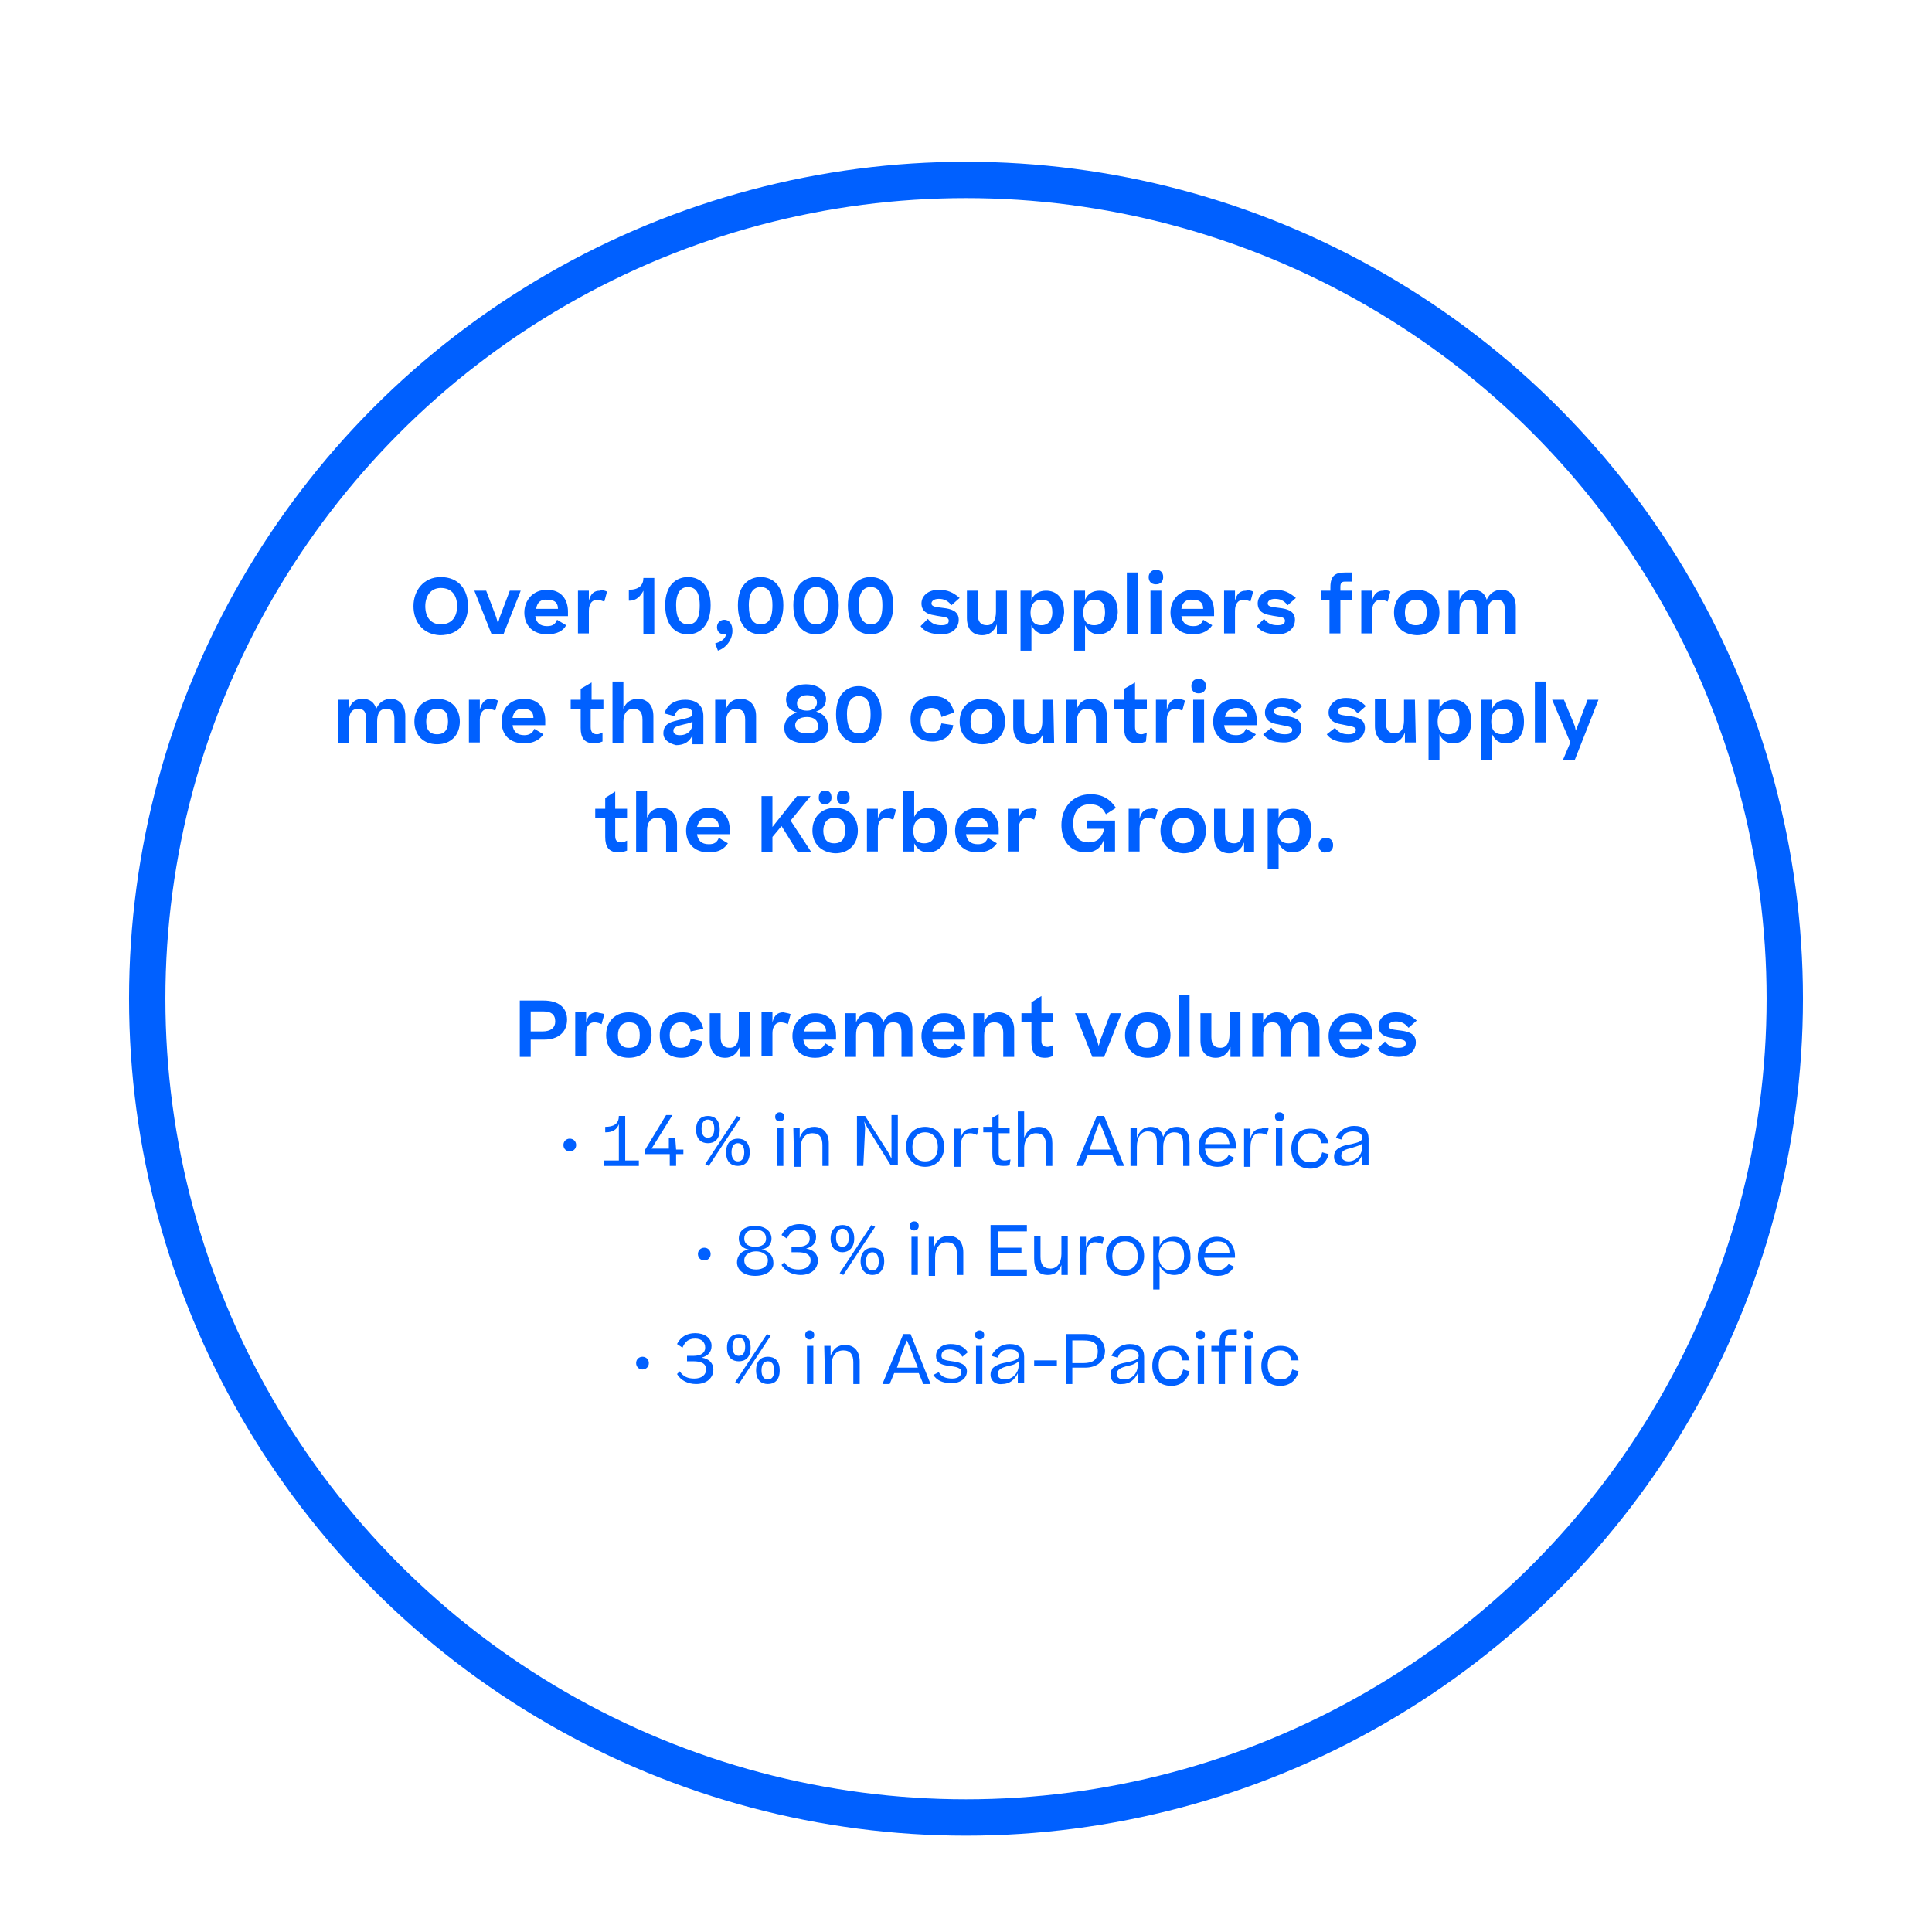<?xml version="1.0" encoding="UTF-8"?>
<svg xmlns="http://www.w3.org/2000/svg" xmlns:xlink="http://www.w3.org/1999/xlink" version="1.1" id="Ebene_1" x="0px" y="0px" viewBox="0 0 212.6 212.6" style="enable-background:new 0 0 212.6 212.6;" xml:space="preserve">
<style type="text/css">
	.st0{enable-background:new    ;}
	.st1{fill:#0060FF;}
	.st2{fill:none;stroke:#0060FF;stroke-width:4;}
</style>
<g class="st0">
	<path class="st1" d="M45.5,66.7c0-1.7,1.1-3.2,3-3.2c2,0,3,1.4,3,3.2c0,1.8-1,3.2-3.1,3.2C46.5,69.8,45.5,68.4,45.5,66.7z    M50.3,66.7c0-1.2-0.6-2-1.8-2c-1.1,0-1.7,0.9-1.7,2c0,1.2,0.6,2,1.7,2C49.7,68.7,50.3,67.9,50.3,66.7z"></path>
</g>
<g class="st0">
	<path class="st1" d="M54.1,69.8L52.2,65h1.3l1.1,2.9l0.2,0.7l0.2-0.7l1.1-2.9h1.2l-1.9,4.8H54.1z"></path>
</g>
<g class="st0">
	<path class="st1" d="M60.2,69.8c-1.6,0-2.5-1-2.5-2.4c0-1.3,0.9-2.5,2.5-2.5c1.6,0,2.3,1.1,2.3,2.4v0.5h-3.6   c0.1,0.7,0.5,1.1,1.3,1.1c0.6,0,0.9-0.2,1.1-0.7l1,0.6C62,69.4,61.3,69.8,60.2,69.8z M59,67h2.4c0-0.6-0.3-1-1.1-1   C59.5,65.9,59.1,66.3,59,67z"></path>
</g>
<g class="st0">
	<path class="st1" d="M66.8,65.1l-0.3,1.1C66.2,66.1,66,66,65.7,66c-0.5,0-0.9,0.4-0.9,1.2v2.5h-1.2V65h1.2v1.1   c0.2-0.8,0.6-1.1,1.2-1.1C66.3,64.9,66.6,65,66.8,65.1z"></path>
</g>
<g class="st0">
	<path class="st1" d="M72,69.8h-1.2V65c-0.3,0.6-0.8,1.1-1.5,1.1h-0.1v-1.2h0c1.1,0,1.6-0.5,1.6-1.3H72V69.8z"></path>
</g>
<g class="st0">
	<path class="st1" d="M75.7,69.8c-1.4,0-2.5-1-2.5-3.2s1.2-3.1,2.5-3.1c1.4,0,2.5,1,2.5,3.1S77.1,69.8,75.7,69.8z M75.7,68.7   c0.8,0,1.3-0.5,1.3-2.1c0-1.6-0.6-2-1.3-2c-0.7,0-1.3,0.5-1.3,2S74.9,68.7,75.7,68.7z"></path>
</g>
<g class="st0">
	<path class="st1" d="M79,71.6l-0.3-0.8c0.7-0.2,1.1-0.5,1.2-1c-0.1,0-0.2,0-0.2,0c-0.5,0-0.8-0.3-0.8-0.8c0-0.5,0.4-0.8,0.8-0.8   c0.5,0,0.9,0.4,0.9,1.2C80.6,70.4,79.9,71.3,79,71.6z"></path>
</g>
<g class="st0">
	<path class="st1" d="M83.7,69.8c-1.4,0-2.5-1-2.5-3.2s1.2-3.1,2.5-3.1c1.4,0,2.5,1,2.5,3.1S85.1,69.8,83.7,69.8z M83.7,68.7   c0.8,0,1.3-0.5,1.3-2.1c0-1.6-0.6-2-1.3-2c-0.7,0-1.3,0.5-1.3,2S82.9,68.7,83.7,68.7z"></path>
</g>
<g class="st0">
	<path class="st1" d="M89.8,69.8c-1.4,0-2.5-1-2.5-3.2s1.2-3.1,2.5-3.1c1.4,0,2.5,1,2.5,3.1S91.2,69.8,89.8,69.8z M89.8,68.7   c0.8,0,1.3-0.5,1.3-2.1c0-1.6-0.6-2-1.3-2c-0.7,0-1.3,0.5-1.3,2S89,68.7,89.8,68.7z"></path>
</g>
<g class="st0">
	<path class="st1" d="M95.8,69.8c-1.4,0-2.5-1-2.5-3.2s1.2-3.1,2.5-3.1c1.4,0,2.5,1,2.5,3.1S97.2,69.8,95.8,69.8z M95.8,68.7   c0.8,0,1.3-0.5,1.3-2.1c0-1.6-0.6-2-1.3-2c-0.7,0-1.3,0.5-1.3,2S95.1,68.7,95.8,68.7z"></path>
</g>
<g class="st0">
	<path class="st1" d="M102.1,68.1c0.4,0.5,0.8,0.7,1.5,0.7c0.6,0,0.8-0.2,0.8-0.5c0-0.5-0.8-0.4-1.6-0.6c-0.7-0.1-1.4-0.4-1.4-1.3   c0-0.8,0.7-1.5,1.9-1.5c1,0,1.6,0.3,2.3,0.9l-0.9,0.8c-0.4-0.5-0.8-0.7-1.4-0.7c-0.6,0-0.8,0.3-0.8,0.5c0,0.4,0.6,0.4,1.3,0.5   c0.8,0.1,1.7,0.3,1.7,1.3c0,0.9-0.7,1.6-1.9,1.6c-1.1,0-1.9-0.3-2.3-0.9L102.1,68.1z"></path>
</g>
<g class="st0">
	<path class="st1" d="M110.9,69.8h-1.2v-1.1c-0.3,0.8-0.9,1.2-1.6,1.2c-1.1,0-1.7-0.7-1.7-1.9v-3h1.2v2.6c0,0.8,0.3,1.2,1,1.2   c0.7,0,1-0.6,1-1.5V65h1.2V69.8z"></path>
</g>
<g class="st0">
	<path class="st1" d="M115,69.8c-0.7,0-1.2-0.4-1.5-1v2.8h-1.2V65h1.2v1c0.3-0.7,0.9-1,1.6-1c1.1,0,2,0.7,2,2.4   C117,68.9,116.1,69.8,115,69.8z M115.8,67.4c0-0.9-0.3-1.4-1.2-1.4c-0.8,0-1.2,0.6-1.2,1.4c0,0.8,0.3,1.4,1.2,1.4   C115.4,68.8,115.8,68.2,115.8,67.4z"></path>
</g>
<g class="st0">
	<path class="st1" d="M120.9,69.8c-0.7,0-1.2-0.4-1.5-1v2.8h-1.2V65h1.2v1c0.3-0.7,0.9-1,1.6-1c1.1,0,2,0.7,2,2.4   C122.9,68.9,122,69.8,120.9,69.8z M121.6,67.4c0-0.9-0.3-1.4-1.2-1.4c-0.8,0-1.2,0.6-1.2,1.4c0,0.8,0.3,1.4,1.2,1.4   C121.3,68.8,121.6,68.2,121.6,67.4z"></path>
</g>
<g class="st0">
	<path class="st1" d="M125.2,69.8H124V63h1.2V69.8z"></path>
</g>
<g class="st0">
	<path class="st1" d="M127.2,62.7c0.5,0,0.8,0.3,0.8,0.8c0,0.5-0.3,0.8-0.8,0.8c-0.5,0-0.8-0.3-0.8-0.8   C126.4,63.1,126.7,62.7,127.2,62.7z M127.8,69.8h-1.2V65h1.2V69.8z"></path>
	<path class="st1" d="M131.3,69.8c-1.6,0-2.5-1-2.5-2.4c0-1.3,0.9-2.5,2.5-2.5c1.6,0,2.3,1.1,2.3,2.4v0.5H130   c0.1,0.7,0.5,1.1,1.3,1.1c0.6,0,0.9-0.2,1.1-0.7l1,0.6C133,69.4,132.3,69.8,131.3,69.8z M130,67h2.4c0-0.6-0.3-1-1.1-1   C130.5,65.9,130.1,66.3,130,67z"></path>
</g>
<g class="st0">
	<path class="st1" d="M137.9,65.1l-0.3,1.1c-0.2-0.1-0.5-0.2-0.8-0.2c-0.5,0-0.9,0.4-0.9,1.2v2.5h-1.2V65h1.2v1.1   c0.2-0.8,0.6-1.1,1.2-1.1C137.4,64.9,137.7,65,137.9,65.1z"></path>
</g>
<g class="st0">
	<path class="st1" d="M139.1,68.1c0.4,0.5,0.8,0.7,1.5,0.7c0.6,0,0.8-0.2,0.8-0.5c0-0.5-0.8-0.4-1.6-0.6c-0.7-0.1-1.4-0.4-1.4-1.3   c0-0.8,0.7-1.5,1.9-1.5c1,0,1.6,0.3,2.3,0.9l-0.9,0.8c-0.4-0.5-0.8-0.7-1.4-0.7c-0.6,0-0.8,0.3-0.8,0.5c0,0.4,0.6,0.4,1.3,0.5   c0.8,0.1,1.7,0.3,1.7,1.3c0,0.9-0.7,1.6-1.9,1.6c-1.1,0-1.9-0.3-2.3-0.9L139.1,68.1z"></path>
</g>
<g class="st0">
	<path class="st1" d="M146.4,66h-1v-1h1v-0.4c0-1.3,0.6-1.6,1.6-1.6h0.8v1H148c-0.4,0-0.5,0.2-0.5,0.6V65h1.3v1h-1.3v3.7h-1.2V66z"></path>
</g>
<g class="st0">
	<path class="st1" d="M153,65.1l-0.3,1.1c-0.2-0.1-0.5-0.2-0.8-0.2c-0.5,0-0.9,0.4-0.9,1.2v2.5h-1.2V65h1.2v1.1   c0.2-0.8,0.6-1.1,1.2-1.1C152.6,64.9,152.8,65,153,65.1z"></path>
</g>
<g class="st0">
	<path class="st1" d="M153.4,67.4c0-1.4,0.9-2.5,2.5-2.5c1.6,0,2.5,1.1,2.5,2.5s-0.9,2.5-2.5,2.5C154.2,69.8,153.4,68.8,153.4,67.4z    M157,67.4c0-0.9-0.3-1.4-1.2-1.4c-0.8,0-1.2,0.6-1.2,1.4c0,0.8,0.3,1.4,1.2,1.4C156.7,68.8,157,68.2,157,67.4z"></path>
</g>
<g class="st0">
	<path class="st1" d="M160.6,69.8h-1.2V65h1.2v1c0.3-0.7,0.8-1.1,1.5-1.1c0.8,0,1.3,0.4,1.5,1.1c0.3-0.7,0.9-1.1,1.6-1.1   c1,0,1.6,0.7,1.6,1.9v3h-1.2v-2.6c0-0.8-0.2-1.2-0.9-1.2c-0.7,0-1,0.5-1,1.4v2.4h-1.2v-2.6c0-0.8-0.2-1.2-0.9-1.2   c-0.7,0-1,0.5-1,1.4V69.8z"></path>
</g>
<path class="st1" d="M38.4,81.8h-1.2V77h1.2v1c0.3-0.8,0.8-1.1,1.5-1.1c0.8,0,1.3,0.4,1.5,1.1c0.3-0.7,0.9-1.1,1.6-1.1  c1,0,1.6,0.8,1.6,1.9v3h-1.2v-2.6c0-0.8-0.2-1.2-0.9-1.2s-1,0.5-1,1.4v2.4h-1.2v-2.6c0-0.8-0.2-1.2-0.9-1.2s-1,0.5-1,1.4L38.4,81.8  L38.4,81.8z M45.6,79.4c0-1.4,0.9-2.5,2.5-2.5s2.5,1.1,2.5,2.5s-0.9,2.5-2.5,2.5S45.6,80.8,45.6,79.4z M49.3,79.4  c0-0.9-0.3-1.4-1.2-1.4s-1.2,0.6-1.2,1.4s0.3,1.4,1.2,1.4S49.3,80.2,49.3,79.4z M54.8,77.1l-0.3,1.1c-0.2-0.1-0.5-0.2-0.8-0.2  c-0.5,0-0.9,0.4-0.9,1.2v2.5h-1.2V77h1.2v1.1c0.2-0.8,0.6-1.2,1.2-1.2C54.4,76.9,54.6,77,54.8,77.1L54.8,77.1z M57.7,81.8  c-1.7,0-2.5-1-2.5-2.4s0.9-2.5,2.5-2.5c1.6,0,2.3,1.1,2.3,2.4v0.5h-3.6c0.1,0.7,0.5,1.1,1.3,1.1c0.5,0,0.9-0.2,1.1-0.7l1,0.6  C59.4,81.4,58.7,81.8,57.7,81.8L57.7,81.8z M56.4,79h2.3c0-0.6-0.3-1-1.1-1C57,77.9,56.5,78.3,56.4,79z M66.3,81.6  c-0.3,0.1-0.5,0.2-0.9,0.2c-1.1,0-1.5-0.6-1.5-1.7V78h-1.1v-1h1.1v-1.2l1.2-0.7V77h1.3v1H65v2c0,0.5,0.2,0.8,0.7,0.8  c0.2,0,0.4-0.1,0.6-0.2L66.3,81.6L66.3,81.6z M67.4,75h1.2v3c0.3-0.8,0.9-1.1,1.6-1.1c1.1,0,1.7,0.8,1.7,1.9v3h-1.2v-2.6  c0-0.8-0.3-1.2-1-1.2s-1.1,0.5-1.1,1.4v2.4h-1.2L67.4,75L67.4,75z M73,80.7c0-0.5,0.2-0.9,0.6-1.1c0.3-0.2,0.8-0.3,1.7-0.5  c0.8-0.2,0.9-0.3,0.9-0.6c0-0.3-0.2-0.6-0.8-0.6s-1,0.3-1.2,0.9l-1.1-0.3c0.4-1.1,1.3-1.5,2.3-1.5c1.2,0,2,0.6,2,1.8v3.1h-1.2v-1  c-0.3,0.7-0.9,1.1-1.8,1.1C73.6,81.8,73,81.4,73,80.7L73,80.7z M76.2,79.7v-0.3c-0.1,0.1-0.4,0.2-0.9,0.3c-0.8,0.2-1.2,0.3-1.2,0.7  c0,0.3,0.2,0.5,0.7,0.5C75.8,80.9,76.2,80.2,76.2,79.7L76.2,79.7z M78.7,77h1.2v1c0.3-0.8,0.9-1.1,1.6-1.1c1.1,0,1.7,0.8,1.7,1.9v3  H82v-2.6c0-0.8-0.3-1.2-1-1.2s-1.1,0.5-1.1,1.4v2.4h-1.2L78.7,77L78.7,77z M88.8,81.8c-1.6,0-2.5-0.6-2.5-1.7c0-0.8,0.5-1.4,1.4-1.7  c-0.7-0.2-1.2-0.6-1.2-1.4c0-1,0.9-1.7,2.2-1.7s2.2,0.7,2.2,1.6c0,0.8-0.5,1.2-1.1,1.4c0.8,0.2,1.3,0.8,1.3,1.6  C91.2,81.1,90.3,81.8,88.8,81.8L88.8,81.8z M90,79.8c0-0.5-0.4-0.9-1.2-0.9s-1.3,0.4-1.3,0.9s0.4,0.9,1.3,0.9S90.1,80.4,90,79.8  L90,79.8z M89.9,77.3c0-0.5-0.4-0.8-1.1-0.8s-1.1,0.4-1.1,0.9s0.4,0.8,1.1,0.8S89.9,77.8,89.9,77.3z M94.5,81.8  c-1.4,0-2.5-1-2.5-3.2s1.2-3.1,2.5-3.1s2.5,1,2.5,3.1S95.9,81.8,94.5,81.8z M94.5,80.7c0.8,0,1.3-0.5,1.3-2.1s-0.6-2-1.3-2  s-1.3,0.5-1.3,2S93.7,80.7,94.5,80.7z M103.6,78.9c-0.1-0.6-0.4-1-1.1-1c-0.8,0-1.2,0.6-1.2,1.4s0.3,1.4,1.2,1.4  c0.7,0,0.9-0.4,1.1-1.1l1.3,0.2c-0.2,1.1-1,1.8-2.3,1.8c-1.6,0-2.4-1-2.4-2.5s0.9-2.5,2.5-2.5c1.4,0,2,0.7,2.3,1.8L103.6,78.9  L103.6,78.9z M105.6,79.4c0-1.4,0.9-2.5,2.5-2.5s2.5,1.1,2.5,2.5s-0.9,2.5-2.5,2.5S105.6,80.8,105.6,79.4z M109.2,79.4  c0-0.9-0.3-1.4-1.2-1.4s-1.2,0.6-1.2,1.4s0.3,1.4,1.2,1.4S109.2,80.2,109.2,79.4z M116,81.8h-1.2v-1.1c-0.3,0.8-0.9,1.2-1.6,1.2  c-1.1,0-1.7-0.8-1.7-1.9v-3h1.2v2.6c0,0.8,0.3,1.2,1,1.2c0.7,0,1-0.6,1-1.4V77h1.2L116,81.8L116,81.8z M117.3,77h1.2v1  c0.3-0.8,0.9-1.1,1.6-1.1c1.1,0,1.7,0.8,1.7,1.9v3h-1.2v-2.6c0-0.8-0.3-1.2-1-1.2s-1.1,0.5-1.1,1.4v2.4h-1.2L117.3,77L117.3,77z   M126.1,81.6c-0.3,0.1-0.5,0.2-0.9,0.2c-1.1,0-1.5-0.6-1.5-1.7V78h-1.1v-1h1.1v-1.2l1.2-0.7V77h1.3v1h-1.3v2c0,0.5,0.2,0.8,0.7,0.8  c0.2,0,0.4-0.1,0.6-0.2L126.1,81.6L126.1,81.6z M130.4,77.1l-0.3,1.1c-0.2-0.1-0.5-0.2-0.8-0.2c-0.5,0-0.9,0.4-0.9,1.2v2.5h-1.2V77  h1.2v1.1c0.2-0.8,0.6-1.2,1.2-1.2C129.9,76.9,130.2,77,130.4,77.1L130.4,77.1z M131.9,74.7c0.5,0,0.8,0.3,0.8,0.8s-0.3,0.8-0.8,0.8  c-0.5,0-0.8-0.3-0.8-0.8S131.4,74.7,131.9,74.7z M132.5,81.7h-1.2V77h1.2V81.7z M136,81.8c-1.6,0-2.5-1-2.5-2.4s0.9-2.5,2.5-2.5  c1.6,0,2.3,1.1,2.3,2.4v0.5h-3.6c0.1,0.7,0.5,1.1,1.3,1.1c0.6,0,0.9-0.2,1.1-0.7l1.1,0.6C137.8,81.4,137.1,81.8,136,81.8L136,81.8z   M134.8,78.9h2.4c0-0.6-0.4-1-1.1-1C135.3,77.9,134.9,78.3,134.8,78.9L134.8,78.9z M139.9,80.1c0.4,0.5,0.8,0.7,1.5,0.7  c0.6,0,0.8-0.2,0.8-0.5c0-0.4-0.8-0.4-1.6-0.6c-0.7-0.1-1.4-0.4-1.4-1.3c0-0.8,0.7-1.6,1.9-1.6c1,0,1.6,0.3,2.2,0.9l-0.9,0.8  c-0.4-0.5-0.8-0.7-1.4-0.7c-0.6,0-0.8,0.2-0.8,0.5c0,0.4,0.6,0.4,1.3,0.5c0.8,0.1,1.7,0.3,1.7,1.3c0,0.9-0.8,1.6-1.9,1.6  c-1.1,0-1.9-0.3-2.3-0.9L139.9,80.1L139.9,80.1z M146.9,80.1c0.4,0.5,0.8,0.7,1.5,0.7c0.6,0,0.8-0.2,0.8-0.5c0-0.4-0.8-0.4-1.6-0.6  c-0.7-0.1-1.4-0.4-1.4-1.3c0-0.8,0.7-1.6,1.9-1.6c1,0,1.6,0.3,2.2,0.9l-0.9,0.8c-0.4-0.5-0.8-0.7-1.4-0.7c-0.6,0-0.8,0.2-0.8,0.5  c0,0.4,0.6,0.4,1.3,0.5c0.8,0.1,1.7,0.3,1.7,1.3c0,0.9-0.8,1.6-1.9,1.6c-1.1,0-1.9-0.3-2.3-0.9L146.9,80.1L146.9,80.1z M155.8,81.7  h-1.2v-1.1c-0.3,0.8-0.9,1.2-1.6,1.2c-1.1,0-1.7-0.8-1.7-1.9v-3h1.2v2.6c0,0.8,0.3,1.2,1,1.2c0.7,0,1-0.6,1-1.4V77h1.2L155.8,81.7  L155.8,81.7z M159.9,81.8c-0.8,0-1.2-0.4-1.5-1v2.8h-1.2V77h1.2v1c0.3-0.7,0.9-1,1.6-1c1.1,0,1.9,0.8,1.9,2.4S161,81.8,159.9,81.8  L159.9,81.8z M160.6,79.4c0-0.9-0.3-1.4-1.2-1.4s-1.2,0.6-1.2,1.4s0.3,1.4,1.2,1.4S160.6,80.2,160.6,79.4z M165.7,81.8  c-0.8,0-1.2-0.4-1.5-1v2.8H163V77h1.2v1c0.3-0.7,0.9-1,1.6-1c1.1,0,1.9,0.8,1.9,2.4S166.9,81.8,165.7,81.8L165.7,81.8z M166.5,79.4  c0-0.9-0.3-1.4-1.2-1.4s-1.2,0.6-1.2,1.4s0.3,1.4,1.2,1.4S166.5,80.2,166.5,79.4z M170.1,81.7h-1.2V75h1.2V81.7z M173.3,83.6H172  l0.8-1.9l-2-4.7h1.3l1.2,2.9l0.1,0.5l0.2-0.5l1.1-2.9h1.2L173.3,83.6L173.3,83.6z"></path>
<g class="st0">
	<path class="st1" d="M69,93.6c-0.3,0.1-0.5,0.2-0.9,0.2c-1.1,0-1.5-0.6-1.5-1.7V90h-1.1v-1h1.1v-1.2l1.1-0.7V89H69v1h-1.3v2   c0,0.5,0.2,0.7,0.7,0.7c0.2,0,0.4-0.1,0.6-0.2V93.6z"></path>
	<path class="st1" d="M70,87h1.2v3c0.3-0.8,0.9-1.1,1.6-1.1c1,0,1.7,0.7,1.7,1.9v3h-1.2v-2.6c0-0.8-0.3-1.2-1-1.2   c-0.7,0-1.1,0.5-1.1,1.4v2.4H70V87z"></path>
	<path class="st1" d="M78,93.8c-1.6,0-2.5-1-2.5-2.4c0-1.3,0.9-2.5,2.5-2.5c1.6,0,2.3,1.1,2.3,2.4v0.5h-3.6c0.1,0.7,0.5,1.1,1.3,1.1   c0.6,0,0.9-0.2,1.1-0.7l1,0.6C79.7,93.4,79.1,93.8,78,93.8z M76.7,91h2.4c0-0.6-0.3-1-1.1-1C77.3,89.9,76.9,90.3,76.7,91z"></path>
</g>
<g class="st0">
	<path class="st1" d="M83.7,87.6H85v3.4l2.7-3.4h1.5l-2.2,2.7l2.3,3.5h-1.5l-1.8-2.9l-1,1.2v1.7h-1.2V87.6z"></path>
</g>
<g class="st0">
	<path class="st1" d="M89.4,91.4c0-1.4,0.9-2.5,2.5-2.5c1.6,0,2.5,1.1,2.5,2.5s-0.9,2.5-2.5,2.5C90.3,93.8,89.4,92.8,89.4,91.4z    M90.8,87c0.5,0,0.7,0.3,0.7,0.8c0,0.4-0.3,0.7-0.7,0.7c-0.5,0-0.7-0.3-0.7-0.7C90.1,87.3,90.3,87,90.8,87z M93,91.4   c0-0.9-0.3-1.4-1.2-1.4c-0.8,0-1.2,0.6-1.2,1.4c0,0.8,0.3,1.4,1.2,1.4C92.7,92.8,93,92.2,93,91.4z M92.8,87c0.5,0,0.7,0.3,0.7,0.8   c0,0.4-0.3,0.7-0.7,0.7c-0.5,0-0.7-0.3-0.7-0.7C92.1,87.3,92.3,87,92.8,87z"></path>
</g>
<g class="st0">
	<path class="st1" d="M98.6,89.1l-0.3,1.1C98,90.1,97.8,90,97.5,90c-0.5,0-0.9,0.4-0.9,1.2v2.5h-1.2V89h1.2v1.1   c0.2-0.8,0.6-1.1,1.2-1.1C98.1,88.9,98.4,89,98.6,89.1z"></path>
</g>
<g class="st0">
	<path class="st1" d="M102.1,93.8c-0.7,0-1.2-0.4-1.5-1v0.9h-1.2V87h1.2v2.9c0.3-0.7,0.9-1,1.6-1c1.1,0,2,0.7,2,2.4   C104.2,92.9,103.3,93.8,102.1,93.8z M102.9,91.4c0-0.9-0.3-1.4-1.2-1.4c-0.8,0-1.2,0.6-1.2,1.4c0,0.8,0.3,1.4,1.2,1.4   C102.6,92.8,102.9,92.2,102.9,91.4z"></path>
</g>
<g class="st0">
	<path class="st1" d="M107.6,93.8c-1.6,0-2.5-1-2.5-2.4c0-1.3,0.9-2.5,2.5-2.5c1.6,0,2.3,1.1,2.3,2.4v0.5h-3.6   c0.1,0.7,0.5,1.1,1.3,1.1c0.6,0,0.9-0.2,1.1-0.7l1,0.6C109.3,93.4,108.6,93.8,107.6,93.8z M106.3,91h2.4c0-0.6-0.3-1-1.1-1   C106.9,89.9,106.4,90.3,106.3,91z"></path>
</g>
<g class="st0">
	<path class="st1" d="M114.1,89.1l-0.3,1.1c-0.2-0.1-0.5-0.2-0.8-0.2c-0.5,0-0.9,0.4-0.9,1.2v2.5h-1.2V89h1.2v1.1   c0.2-0.8,0.6-1.1,1.2-1.1C113.7,88.9,113.9,89,114.1,89.1z"></path>
	<path class="st1" d="M119.8,92.7c0.9,0,1.5-0.5,1.7-1.5h-1.9v-0.9h3.1v3.4h-1.2v-1.4c-0.3,1-1,1.5-2,1.5c-1.8,0-2.7-1.4-2.7-3   c0-1.9,1.2-3.4,3.2-3.4c1.4,0,2.2,0.6,2.8,1.5l-1.1,0.7c-0.4-0.8-0.9-1.1-1.8-1.1c-1.1,0-1.8,0.8-1.8,2.1   C118.1,92,118.7,92.7,119.8,92.7z"></path>
</g>
<g class="st0">
	<path class="st1" d="M127.4,89.1l-0.3,1.1c-0.2-0.1-0.5-0.2-0.8-0.2c-0.5,0-0.9,0.4-0.9,1.2v2.5h-1.2V89h1.2v1.1   c0.2-0.8,0.6-1.1,1.2-1.1C126.9,88.9,127.2,89,127.4,89.1z"></path>
</g>
<g class="st0">
	<path class="st1" d="M127.7,91.4c0-1.4,0.9-2.5,2.5-2.5c1.6,0,2.5,1.1,2.5,2.5s-0.9,2.5-2.5,2.5C128.6,93.8,127.7,92.8,127.7,91.4z    M131.4,91.4c0-0.9-0.3-1.4-1.2-1.4c-0.8,0-1.2,0.6-1.2,1.4c0,0.8,0.3,1.4,1.2,1.4C131.1,92.8,131.4,92.2,131.4,91.4z"></path>
	<path class="st1" d="M138.1,93.8h-1.2v-1.1c-0.3,0.8-0.9,1.2-1.6,1.2c-1.1,0-1.7-0.7-1.7-1.9v-3h1.2v2.6c0,0.8,0.3,1.2,1,1.2   c0.7,0,1-0.6,1-1.5V89h1.2V93.8z"></path>
</g>
<g class="st0">
	<path class="st1" d="M142.2,93.8c-0.7,0-1.2-0.4-1.5-1v2.8h-1.2V89h1.2v1c0.3-0.7,0.9-1,1.6-1c1.1,0,2,0.7,2,2.4   C144.3,92.9,143.4,93.8,142.2,93.8z M143,91.4c0-0.9-0.3-1.4-1.2-1.4c-0.8,0-1.2,0.6-1.2,1.4c0,0.8,0.3,1.4,1.2,1.4   C142.7,92.8,143,92.2,143,91.4z"></path>
</g>
<g class="st0">
	<path class="st1" d="M145.1,93c0-0.5,0.3-0.8,0.8-0.8c0.5,0,0.8,0.3,0.8,0.8s-0.3,0.8-0.8,0.8C145.5,93.9,145.1,93.5,145.1,93z"></path>
</g>
<g class="st0">
	<path class="st1" d="M58.4,114.5v1.8h-1.2v-6.2h2.6c1.7,0,2.6,0.8,2.6,2.1c0,1.4-1,2.2-2.5,2.2H58.4z M58.4,111.2v2.3h1.3   c0.9,0,1.4-0.4,1.4-1.1c0-0.8-0.5-1.1-1.3-1.1H58.4z"></path>
</g>
<g class="st0">
	<path class="st1" d="M66.5,111.6l-0.3,1.1c-0.2-0.1-0.5-0.2-0.8-0.2c-0.5,0-0.9,0.4-0.9,1.2v2.5h-1.2v-4.8h1.2v1.1   c0.2-0.8,0.6-1.1,1.2-1.1C66,111.5,66.3,111.5,66.5,111.6z"></path>
</g>
<g class="st0">
	<path class="st1" d="M66.7,113.9c0-1.4,0.9-2.5,2.5-2.5c1.6,0,2.5,1.1,2.5,2.5s-0.9,2.5-2.5,2.5C67.6,116.4,66.7,115.3,66.7,113.9z    M70.4,113.9c0-0.9-0.3-1.4-1.2-1.4c-0.8,0-1.2,0.6-1.2,1.4c0,0.8,0.3,1.4,1.2,1.4C70.1,115.3,70.4,114.8,70.4,113.9z"></path>
</g>
<g class="st0">
	<path class="st1" d="M76,113.5c-0.1-0.6-0.4-1-1.1-1c-0.8,0-1.2,0.6-1.2,1.4c0,0.8,0.3,1.4,1.2,1.4c0.7,0,1-0.4,1.1-1l1.3,0.3   c-0.2,1.1-1,1.8-2.3,1.8c-1.6,0-2.4-1-2.4-2.5c0-1.4,0.9-2.5,2.5-2.5c1.4,0,2,0.7,2.3,1.8L76,113.5z"></path>
	<path class="st1" d="M82.6,116.3h-1.2v-1.1c-0.3,0.8-0.9,1.2-1.6,1.2c-1.1,0-1.7-0.7-1.7-1.9v-3h1.2v2.6c0,0.8,0.3,1.2,1,1.2   c0.7,0,1-0.6,1-1.5v-2.4h1.2V116.3z"></path>
</g>
<g class="st0">
	<path class="st1" d="M87,111.6l-0.3,1.1c-0.2-0.1-0.5-0.2-0.8-0.2c-0.5,0-0.9,0.4-0.9,1.2v2.5h-1.2v-4.8H85v1.1   c0.2-0.8,0.6-1.1,1.2-1.1C86.6,111.5,86.8,111.5,87,111.6z"></path>
</g>
<g class="st0">
	<path class="st1" d="M89.7,116.4c-1.6,0-2.5-1-2.5-2.4c0-1.3,0.9-2.5,2.5-2.5c1.6,0,2.3,1.1,2.3,2.4v0.5h-3.6   c0.1,0.7,0.5,1.1,1.3,1.1c0.6,0,0.9-0.2,1.1-0.7l1,0.6C91.5,115.9,90.8,116.4,89.7,116.4z M88.5,113.5h2.4c0-0.6-0.3-1-1.1-1   C89,112.5,88.6,112.8,88.5,113.5z"></path>
	<path class="st1" d="M94.2,116.3H93v-4.8h1.2v1c0.3-0.7,0.8-1.1,1.5-1.1c0.8,0,1.3,0.4,1.5,1.1c0.3-0.7,0.9-1.1,1.6-1.1   c1,0,1.6,0.7,1.6,1.9v3h-1.2v-2.6c0-0.8-0.2-1.2-0.9-1.2c-0.7,0-1,0.5-1,1.4v2.4h-1.2v-2.6c0-0.8-0.2-1.2-0.9-1.2   c-0.7,0-1,0.5-1,1.4V116.3z"></path>
	<path class="st1" d="M103.9,116.4c-1.6,0-2.5-1-2.5-2.4c0-1.3,0.9-2.5,2.5-2.5c1.6,0,2.3,1.1,2.3,2.4v0.5h-3.6   c0.1,0.7,0.5,1.1,1.3,1.1c0.6,0,0.9-0.2,1.1-0.7l1,0.6C105.6,115.9,104.9,116.4,103.9,116.4z M102.6,113.5h2.4c0-0.6-0.3-1-1.1-1   C103.1,112.5,102.7,112.8,102.6,113.5z"></path>
</g>
<g class="st0">
	<path class="st1" d="M107.1,111.5h1.2v1c0.3-0.8,0.9-1.1,1.6-1.1c1,0,1.7,0.7,1.7,1.9v3h-1.2v-2.6c0-0.8-0.3-1.2-1-1.2   c-0.7,0-1.1,0.5-1.1,1.4v2.4h-1.2V111.5z"></path>
</g>
<g class="st0">
	<path class="st1" d="M115.9,116.2c-0.3,0.1-0.5,0.2-0.9,0.2c-1.1,0-1.5-0.6-1.5-1.7v-2.2h-1.1v-1h1.1v-1.2l1.1-0.7v1.9h1.3v1h-1.3   v2c0,0.5,0.2,0.7,0.7,0.7c0.2,0,0.4-0.1,0.6-0.2V116.2z"></path>
</g>
<g class="st0">
	<path class="st1" d="M120.2,116.3l-1.9-4.8h1.3l1.1,2.9l0.2,0.7l0.2-0.7l1.1-2.9h1.2l-1.9,4.8H120.2z"></path>
</g>
<g class="st0">
	<path class="st1" d="M123.8,113.9c0-1.4,0.9-2.5,2.5-2.5c1.6,0,2.5,1.1,2.5,2.5s-0.9,2.5-2.5,2.5   C124.7,116.4,123.8,115.3,123.8,113.9z M127.4,113.9c0-0.9-0.3-1.4-1.2-1.4c-0.8,0-1.2,0.6-1.2,1.4c0,0.8,0.3,1.4,1.2,1.4   C127.1,115.3,127.4,114.8,127.4,113.9z"></path>
</g>
<g class="st0">
	<path class="st1" d="M130.9,116.3h-1.2v-6.8h1.2V116.3z"></path>
</g>
<g class="st0">
	<path class="st1" d="M136.6,116.3h-1.2v-1.1c-0.3,0.8-0.9,1.2-1.6,1.2c-1.1,0-1.7-0.7-1.7-1.9v-3h1.2v2.6c0,0.8,0.3,1.2,1,1.2   c0.7,0,1-0.6,1-1.5v-2.4h1.2V116.3z"></path>
	<path class="st1" d="M139,116.3h-1.2v-4.8h1.2v1c0.3-0.7,0.8-1.1,1.5-1.1c0.8,0,1.3,0.4,1.5,1.1c0.3-0.7,0.9-1.1,1.6-1.1   c1,0,1.6,0.7,1.6,1.9v3H144v-2.6c0-0.8-0.2-1.2-0.9-1.2c-0.7,0-1,0.5-1,1.4v2.4h-1.2v-2.6c0-0.8-0.2-1.2-0.9-1.2   c-0.7,0-1,0.5-1,1.4V116.3z"></path>
</g>
<g class="st0">
	<path class="st1" d="M148.7,116.4c-1.6,0-2.5-1-2.5-2.4c0-1.3,0.9-2.5,2.5-2.5c1.6,0,2.3,1.1,2.3,2.4v0.5h-3.6   c0.1,0.7,0.5,1.1,1.3,1.1c0.6,0,0.9-0.2,1.1-0.7l1,0.6C150.4,115.9,149.7,116.4,148.7,116.4z M147.4,113.5h2.4c0-0.6-0.3-1-1.1-1   C148,112.5,147.5,112.8,147.4,113.5z"></path>
</g>
<g class="st0">
	<path class="st1" d="M152.4,114.6c0.4,0.5,0.8,0.7,1.5,0.7c0.6,0,0.8-0.2,0.8-0.5c0-0.5-0.8-0.4-1.6-0.6c-0.7-0.1-1.4-0.4-1.4-1.3   c0-0.8,0.7-1.5,1.9-1.5c1,0,1.6,0.3,2.3,0.9l-0.9,0.8c-0.4-0.5-0.8-0.7-1.4-0.7c-0.6,0-0.8,0.3-0.8,0.5c0,0.4,0.6,0.4,1.3,0.5   c0.8,0.1,1.7,0.3,1.7,1.3c0,0.9-0.7,1.6-1.9,1.6c-1.1,0-1.9-0.3-2.3-0.9L152.4,114.6z"></path>
</g>
<path class="st1" d="M62,126c0-0.4,0.3-0.7,0.7-0.7s0.7,0.3,0.7,0.7s-0.3,0.7-0.7,0.7S62,126.4,62,126z M66.5,127.7h1.6v-4  c-0.2,0.6-0.7,0.9-1.4,0.9h-0.1V124h0c0.9,0,1.5-0.3,1.5-1.2h0.7v4.9h1.5v0.6h-3.8C66.5,128.3,66.5,127.7,66.5,127.7z M74.4,126.5  h0.8v0.5h-0.8v1.3h-0.7V127h-2.7v-0.5l2.3-3.8H74v0l-2.3,3.7h1.9v-1.2h0.7L74.4,126.5L74.4,126.5z"></path>
<path class="st1" d="M77.9,125.8c-0.7,0-1.3-0.4-1.3-1.5s0.6-1.5,1.3-1.5s1.3,0.4,1.3,1.5S78.6,125.8,77.9,125.8z M77.9,125.2  c0.4,0,0.7-0.3,0.7-1s-0.3-1-0.7-1s-0.7,0.3-0.7,1S77.5,125.2,77.9,125.2z M77.6,128.1l3.5-5.3l0.4,0.2l-3.5,5.3L77.6,128.1  L77.6,128.1z M81.2,128.3c-0.7,0-1.3-0.4-1.3-1.5s0.6-1.5,1.3-1.5s1.3,0.4,1.3,1.5S81.9,128.3,81.2,128.3z M81.2,127.8  c0.4,0,0.7-0.3,0.7-1s-0.3-1-0.7-1s-0.7,0.3-0.7,1S80.8,127.8,81.2,127.8z M85.8,122.4c0.3,0,0.5,0.2,0.5,0.5s-0.2,0.5-0.5,0.5  s-0.5-0.2-0.5-0.5S85.5,122.4,85.8,122.4z M86.2,128.3h-0.7v-4.2h0.7V128.3z M87.3,124.1h0.7v1.1c0.3-0.8,0.8-1.2,1.6-1.2  c1,0,1.6,0.7,1.6,1.8v2.5h-0.7v-2.3c0-0.8-0.3-1.3-1.1-1.3c-0.8,0-1.3,0.6-1.3,1.7v2h-0.7L87.3,124.1L87.3,124.1z M95,128.3h-0.7  v-5.5h0.9l2.6,4.1l0.3,0.6l0-0.7v-4.1h0.7v5.5H98l-2.6-4.2l-0.3-0.6l0.1,0.7L95,128.3L95,128.3z M99.7,126.2c0-1.2,0.8-2.2,2.1-2.2  s2.1,1,2.1,2.2s-0.8,2.2-2.1,2.2S99.7,127.4,99.7,126.2L99.7,126.2z M103.2,126.2c0-0.9-0.5-1.6-1.4-1.6s-1.4,0.7-1.4,1.6  s0.4,1.6,1.4,1.6S103.2,127.1,103.2,126.2z M107.7,124.2l-0.2,0.7c-0.2-0.1-0.4-0.2-0.8-0.2c-0.6,0-1,0.5-1,1.6v2.1h-0.7v-4.2h0.7  v1.1c0.2-0.8,0.6-1.1,1.2-1.1C107.2,124,107.5,124.1,107.7,124.2L107.7,124.2z M111.1,128.2c-0.2,0.1-0.4,0.1-0.7,0.1  c-0.9,0-1.2-0.4-1.2-1.4v-2.3h-1v-0.6h1V123l0.7-0.4v1.5h1.2v0.6h-1.2v2.2c0,0.6,0.2,0.8,0.7,0.8c0.2,0,0.4-0.1,0.6-0.1L111.1,128.2  L111.1,128.2z M112,122.3h0.7v2.9c0.3-0.8,0.8-1.2,1.6-1.2c1,0,1.5,0.7,1.5,1.8v2.5h-0.7v-2.3c0-0.8-0.3-1.3-1.1-1.3  c-0.7,0-1.3,0.6-1.3,1.7v2H112L112,122.3L112,122.3z M120.7,122.8h0.8l2.2,5.5h-0.8l-0.5-1.2h-2.7l-0.5,1.2h-0.8L120.7,122.8  L120.7,122.8z M119.9,126.5h2.3l-0.9-2.3l-0.3-0.7l-0.3,0.7L119.9,126.5L119.9,126.5z M125.1,128.3h-0.7v-4.2h0.7v1.1  c0.3-0.8,0.8-1.2,1.5-1.2c0.8,0,1.2,0.4,1.4,1.1c0.3-0.8,0.8-1.1,1.5-1.1c1,0,1.4,0.7,1.4,1.8v2.5h-0.7v-2.4c0-0.8-0.2-1.3-1-1.3  c-0.7,0-1.2,0.6-1.2,1.6v2h-0.7v-2.4c0-0.8-0.2-1.3-1-1.3c-0.7,0-1.2,0.6-1.2,1.7L125.1,128.3L125.1,128.3z M134,128.4  c-1.4,0-2.1-0.9-2.1-2.2s0.8-2.2,2.1-2.2s2,0.9,2,2.2v0.2h-3.4c0.1,0.8,0.5,1.4,1.4,1.4c0.6,0,1-0.3,1.2-0.7l0.6,0.3  C135.6,127.9,135,128.4,134,128.4L134,128.4z M132.6,125.9h2.7c-0.1-0.8-0.4-1.3-1.2-1.3S132.7,125.1,132.6,125.9L132.6,125.9z   M139.6,124.2l-0.2,0.7c-0.2-0.1-0.4-0.2-0.8-0.2c-0.6,0-1,0.5-1,1.6v2.1h-0.7v-4.2h0.7v1.1c0.2-0.8,0.6-1.1,1.2-1.1  C139.2,124,139.5,124.1,139.6,124.2L139.6,124.2z M140.8,122.4c0.3,0,0.5,0.2,0.5,0.5s-0.2,0.5-0.5,0.5s-0.5-0.2-0.5-0.5  S140.4,122.4,140.8,122.4z M141.1,128.3h-0.7v-4.2h0.7V128.3z M145.4,125.8c-0.1-0.7-0.5-1.1-1.2-1.1c-0.9,0-1.4,0.7-1.4,1.6  s0.4,1.6,1.4,1.6c0.8,0,1.1-0.4,1.3-1.1l0.7,0.2c-0.2,0.9-0.9,1.6-2,1.6c-1.4,0-2.1-0.9-2.1-2.2s0.8-2.2,2.1-2.2  c1.2,0,1.8,0.7,2,1.6L145.4,125.8L145.4,125.8z M146.8,127.3c0-0.5,0.2-0.8,0.6-1c0.3-0.2,0.7-0.3,1.3-0.4c0.8-0.2,1.2-0.3,1.2-0.7  c0-0.3-0.2-0.7-1-0.7c-0.7,0-1.1,0.3-1.3,0.9l-0.6-0.2c0.4-0.8,1.1-1.3,2-1.3c1.1,0,1.6,0.5,1.6,1.4v2.9h-0.7v-1.1  c-0.3,0.7-0.9,1.2-1.7,1.2C147.2,128.4,146.8,127.9,146.8,127.3z M149.9,126.2v-0.4c-0.1,0.2-0.5,0.3-1.1,0.5  c-0.8,0.2-1.2,0.3-1.2,0.9c0,0.3,0.3,0.6,0.8,0.6C149.1,127.8,149.9,127.2,149.9,126.2z"></path>
<path class="st1" d="M76.8,138c0-0.4,0.3-0.7,0.7-0.7s0.7,0.3,0.7,0.7s-0.3,0.7-0.7,0.7S76.8,138.4,76.8,138z M83.1,140.4  c-1.2,0-2-0.6-2-1.5c0-0.7,0.5-1.3,1.3-1.4c-0.6-0.1-1.1-0.5-1.1-1.2c0-0.9,0.7-1.4,1.8-1.4s1.8,0.6,1.8,1.4c0,0.7-0.5,1.1-1.1,1.2  c0.8,0.1,1.3,0.7,1.3,1.4C85.2,139.8,84.3,140.4,83.1,140.4z M84.5,138.7c0-0.7-0.7-1-1.3-1s-1.3,0.3-1.3,1c0,0.6,0.5,1,1.3,1  S84.5,139.3,84.5,138.7L84.5,138.7z M84.3,136.3c0-0.6-0.4-1-1.2-1s-1.2,0.4-1.2,1c0,0.6,0.5,0.9,1.2,0.9S84.3,136.9,84.3,136.3z   M86.3,138.9c0.4,0.6,0.9,0.8,1.6,0.8c0.8,0,1.3-0.4,1.3-1c0-0.7-0.6-0.9-1.4-0.9h-0.7v-0.6h0.7c0.8,0,1.3-0.3,1.3-0.9s-0.4-1-1.1-1  s-1.1,0.3-1.4,1l-0.6-0.4c0.4-0.8,1.1-1.2,2-1.2c1,0,1.8,0.5,1.8,1.4c0,0.7-0.4,1.1-1.1,1.3c0.8,0.1,1.3,0.6,1.3,1.3  c0,0.9-0.7,1.6-1.9,1.6c-0.9,0-1.7-0.4-2.1-1.1L86.3,138.9L86.3,138.9z"></path>
<g class="st0">
	<path class="st1" d="M92.7,137.8c-0.7,0-1.3-0.5-1.3-1.5c0-1,0.6-1.5,1.3-1.5c0.7,0,1.3,0.4,1.3,1.5   C94,137.3,93.4,137.8,92.7,137.8z M92.7,137.2c0.4,0,0.7-0.3,0.7-1c0-0.7-0.3-1-0.7-1s-0.7,0.3-0.7,1   C92,136.9,92.3,137.2,92.7,137.2z M92.4,140.1l3.5-5.3l0.4,0.2l-3.5,5.3L92.4,140.1z M96,140.3c-0.7,0-1.3-0.5-1.3-1.5   c0-1,0.6-1.5,1.3-1.5s1.3,0.4,1.3,1.5C97.3,139.8,96.7,140.3,96,140.3z M96,139.8c0.4,0,0.7-0.3,0.7-1c0-0.7-0.3-1-0.7-1   s-0.7,0.3-0.7,1C95.3,139.5,95.6,139.8,96,139.8z"></path>
</g>
<g class="st0">
	<path class="st1" d="M100.6,134.4c0.3,0,0.5,0.2,0.5,0.5s-0.2,0.5-0.5,0.5c-0.3,0-0.5-0.2-0.5-0.5S100.3,134.4,100.6,134.4z    M101,140.3h-0.7v-4.2h0.7V140.3z"></path>
</g>
<g class="st0">
	<path class="st1" d="M102.1,136.1h0.7v1.1c0.3-0.8,0.8-1.2,1.6-1.2c1,0,1.6,0.7,1.6,1.8v2.5h-0.7v-2.3c0-0.8-0.3-1.3-1.1-1.3   c-0.8,0-1.3,0.6-1.3,1.7v2h-0.7V136.1z"></path>
</g>
<g class="st0">
	<path class="st1" d="M109.1,134.8h3.9v0.7h-3.2v1.8h2.6v0.6h-2.6v1.8h3.2v0.7h-4V134.8z"></path>
</g>
<g class="st0">
	<path class="st1" d="M117.5,140.3h-0.7v-1.1c-0.3,0.8-0.8,1.1-1.5,1.1c-1.1,0-1.5-0.7-1.5-1.8v-2.5h0.7v2.3c0,0.8,0.3,1.3,1.1,1.3   c0.7,0,1.2-0.6,1.2-1.6v-2h0.7V140.3z"></path>
</g>
<g class="st0">
	<path class="st1" d="M121.5,136.2l-0.2,0.7c-0.2-0.1-0.5-0.2-0.8-0.2c-0.6,0-1,0.5-1,1.5v2.1h-0.7v-4.2h0.7v1.1   c0.2-0.8,0.6-1.1,1.2-1.1C121,136,121.3,136.1,121.5,136.2z"></path>
</g>
<g class="st0">
	<path class="st1" d="M121.7,138.2c0-1.2,0.8-2.2,2.1-2.2c1.3,0,2.1,1,2.1,2.2c0,1.2-0.8,2.2-2.1,2.2   C122.5,140.4,121.7,139.4,121.7,138.2z M125.2,138.2c0-0.9-0.5-1.6-1.4-1.6c-0.9,0-1.4,0.7-1.4,1.6c0,0.9,0.4,1.6,1.4,1.6   C124.8,139.7,125.2,139.1,125.2,138.2z"></path>
</g>
<g class="st0">
	<path class="st1" d="M129.2,140.3c-0.7,0-1.3-0.4-1.6-1v2.6h-0.7v-5.8h0.7v1c0.3-0.7,0.9-1,1.6-1c1,0,1.8,0.7,1.8,2.1   C131.1,139.6,130.2,140.3,129.2,140.3z M130.3,138.2c0-1-0.5-1.6-1.4-1.6c-0.9,0-1.4,0.7-1.4,1.6c0,0.9,0.5,1.6,1.4,1.6   C129.8,139.7,130.3,139.1,130.3,138.2z"></path>
</g>
<g class="st0">
	<path class="st1" d="M134,140.4c-1.4,0-2.2-0.9-2.2-2.1c0-1.2,0.8-2.2,2.1-2.2c1.3,0,2,1,2,2.1v0.2h-3.4c0.1,0.8,0.5,1.4,1.4,1.4   c0.6,0,1-0.3,1.3-0.7l0.6,0.3C135.5,139.9,135,140.4,134,140.4z M132.6,137.9h2.7c0-0.8-0.4-1.3-1.3-1.3   C133.2,136.6,132.7,137.1,132.6,137.9z"></path>
</g>
<path class="st1" d="M70,150c0-0.4,0.3-0.7,0.7-0.7s0.7,0.3,0.7,0.7s-0.3,0.7-0.7,0.7S70,150.4,70,150z M74.8,150.9  c0.4,0.6,0.9,0.8,1.6,0.8c0.8,0,1.3-0.4,1.3-1c0-0.7-0.6-0.9-1.4-0.9h-0.7v-0.6h0.7c0.8,0,1.3-0.3,1.3-0.9s-0.4-1-1.1-1  s-1.1,0.3-1.4,1l-0.6-0.4c0.4-0.8,1.1-1.2,2-1.2c1,0,1.8,0.5,1.8,1.4c0,0.7-0.4,1.1-1.1,1.3c0.8,0.1,1.3,0.6,1.3,1.3  c0,0.9-0.7,1.6-1.9,1.6c-0.9,0-1.7-0.4-2.1-1.1L74.8,150.9L74.8,150.9z"></path>
<path class="st1" d="M81.3,149.8c-0.7,0-1.3-0.4-1.3-1.5s0.6-1.5,1.3-1.5s1.3,0.4,1.3,1.5S82,149.8,81.3,149.8z M81.3,149.2  c0.4,0,0.7-0.3,0.7-1s-0.3-1-0.7-1s-0.7,0.3-0.7,1S80.9,149.2,81.3,149.2z M80.9,152.1l3.5-5.3l0.4,0.2l-3.5,5.3L80.9,152.1  L80.9,152.1z M84.5,152.3c-0.7,0-1.3-0.4-1.3-1.5s0.6-1.5,1.3-1.5s1.3,0.4,1.3,1.5S85.2,152.3,84.5,152.3z M84.5,151.8  c0.4,0,0.7-0.3,0.7-1s-0.3-1-0.7-1s-0.7,0.3-0.7,1S84.1,151.8,84.5,151.8z M89.1,146.4c0.3,0,0.5,0.2,0.5,0.5s-0.2,0.5-0.5,0.5  s-0.5-0.2-0.5-0.5S88.8,146.4,89.1,146.4z M89.5,152.3h-0.7v-4.2h0.7V152.3z M90.7,148.1h0.7v1.1c0.3-0.8,0.8-1.2,1.6-1.2  c1,0,1.6,0.7,1.6,1.8v2.5h-0.7v-2.4c0-0.8-0.3-1.3-1.1-1.3c-0.8,0-1.3,0.6-1.3,1.7v2h-0.7L90.7,148.1L90.7,148.1z M99.4,146.8h0.8  l2.2,5.5h-0.8l-0.5-1.2h-2.7l-0.5,1.2h-0.8L99.4,146.8L99.4,146.8z M98.7,150.5h2.3l-0.9-2.3l-0.3-0.7l-0.3,0.7L98.7,150.5  L98.7,150.5z M103.3,151c0.3,0.5,0.8,0.7,1.5,0.7s1-0.4,1-0.7c0-0.5-0.6-0.6-1.4-0.7c-0.9-0.1-1.4-0.4-1.4-1.1  c0-0.7,0.6-1.3,1.6-1.3c0.9,0,1.5,0.3,1.9,0.9l-0.6,0.5c-0.3-0.5-0.8-0.8-1.4-0.8c-0.7,0-0.9,0.3-0.9,0.7c0,0.4,0.4,0.5,1.2,0.6  c0.9,0.1,1.6,0.4,1.6,1.1c0,0.7-0.6,1.3-1.7,1.3c-1,0-1.6-0.3-2-0.9L103.3,151L103.3,151z M107.8,146.4c0.3,0,0.5,0.2,0.5,0.5  s-0.2,0.5-0.5,0.5s-0.5-0.2-0.5-0.5S107.5,146.4,107.8,146.4z M108.1,152.3h-0.7v-4.2h0.7V152.3z M109,151.3c0-0.5,0.2-0.8,0.6-1  c0.3-0.2,0.7-0.3,1.3-0.4c0.8-0.2,1.2-0.3,1.2-0.7c0-0.4-0.2-0.7-1-0.7c-0.7,0-1.1,0.3-1.3,0.9l-0.7-0.2c0.4-0.8,1.1-1.3,2-1.3  c1.1,0,1.6,0.5,1.6,1.4v2.9h-0.7v-1.1c-0.3,0.7-0.9,1.2-1.7,1.2C109.5,152.4,109,151.9,109,151.3z M112.1,150.2v-0.4  c-0.2,0.2-0.5,0.4-1.1,0.5c-0.8,0.2-1.2,0.4-1.2,0.9c0,0.4,0.3,0.6,0.8,0.6C111.3,151.8,112.1,151.2,112.1,150.2z M113.8,149.7h2.5  v0.6h-2.5V149.7z"></path>
<path class="st1" d="M118,150.6v1.7h-0.7v-5.5h2c1.5,0,2.2,0.7,2.3,1.8c0,1.2-0.9,1.9-2.2,1.9H118z M118,147.5v2.5h1.2  c1.1,0,1.6-0.4,1.6-1.3s-0.5-1.2-1.6-1.2C119.2,147.5,118,147.5,118,147.5z M122.2,151.3c0-0.5,0.2-0.8,0.6-1  c0.3-0.2,0.7-0.3,1.3-0.4c0.8-0.2,1.2-0.3,1.2-0.7c0-0.4-0.2-0.7-1-0.7c-0.7,0-1.1,0.3-1.3,0.9l-0.7-0.2c0.4-0.8,1.1-1.3,2-1.3  c1.1,0,1.6,0.5,1.6,1.4v2.9h-0.7v-1.1c-0.3,0.7-0.9,1.2-1.7,1.2C122.6,152.4,122.2,151.9,122.2,151.3z M125.2,150.2v-0.4  c-0.2,0.2-0.5,0.4-1.1,0.5c-0.8,0.2-1.2,0.4-1.2,0.9c0,0.4,0.3,0.6,0.8,0.6C124.5,151.8,125.2,151.2,125.2,150.2z M130.1,149.7  c-0.1-0.7-0.5-1.1-1.2-1.1c-0.9,0-1.4,0.7-1.4,1.6s0.4,1.6,1.4,1.6c0.8,0,1.1-0.4,1.3-1.1l0.7,0.2c-0.2,0.9-0.9,1.6-2,1.6  c-1.4,0-2.1-0.9-2.1-2.2s0.8-2.2,2.1-2.2c1.2,0,1.8,0.7,2,1.6L130.1,149.7L130.1,149.7z M132.1,146.4c0.3,0,0.5,0.2,0.5,0.5  s-0.2,0.5-0.5,0.5s-0.5-0.2-0.5-0.5S131.8,146.4,132.1,146.4z M132.5,152.3h-0.7v-4.2h0.7V152.3z M134.2,148.7h-0.9v-0.6h0.9v-0.4  c0-1,0.4-1.4,1.3-1.4h0.6v0.6h-0.6c-0.5,0-0.7,0.2-0.7,0.8v0.4h1.2v0.6h-1.2v3.6h-0.7V148.7L134.2,148.7z M137.4,146.4  c0.3,0,0.5,0.2,0.5,0.5s-0.2,0.5-0.5,0.5s-0.5-0.2-0.5-0.5S137.1,146.4,137.4,146.4z M137.8,152.3H137v-4.2h0.7V152.3z M142.1,149.7  c-0.1-0.7-0.5-1.1-1.2-1.1c-0.9,0-1.4,0.7-1.4,1.6s0.4,1.6,1.4,1.6c0.8,0,1.1-0.4,1.3-1.1l0.7,0.2c-0.2,0.9-0.9,1.6-2,1.6  c-1.4,0-2.1-0.9-2.1-2.2s0.8-2.2,2.1-2.2c1.2,0,1.8,0.7,2,1.6L142.1,149.7L142.1,149.7z"></path>
<circle class="st2" cx="106.3" cy="109.9" r="90.1"></circle>
</svg>
